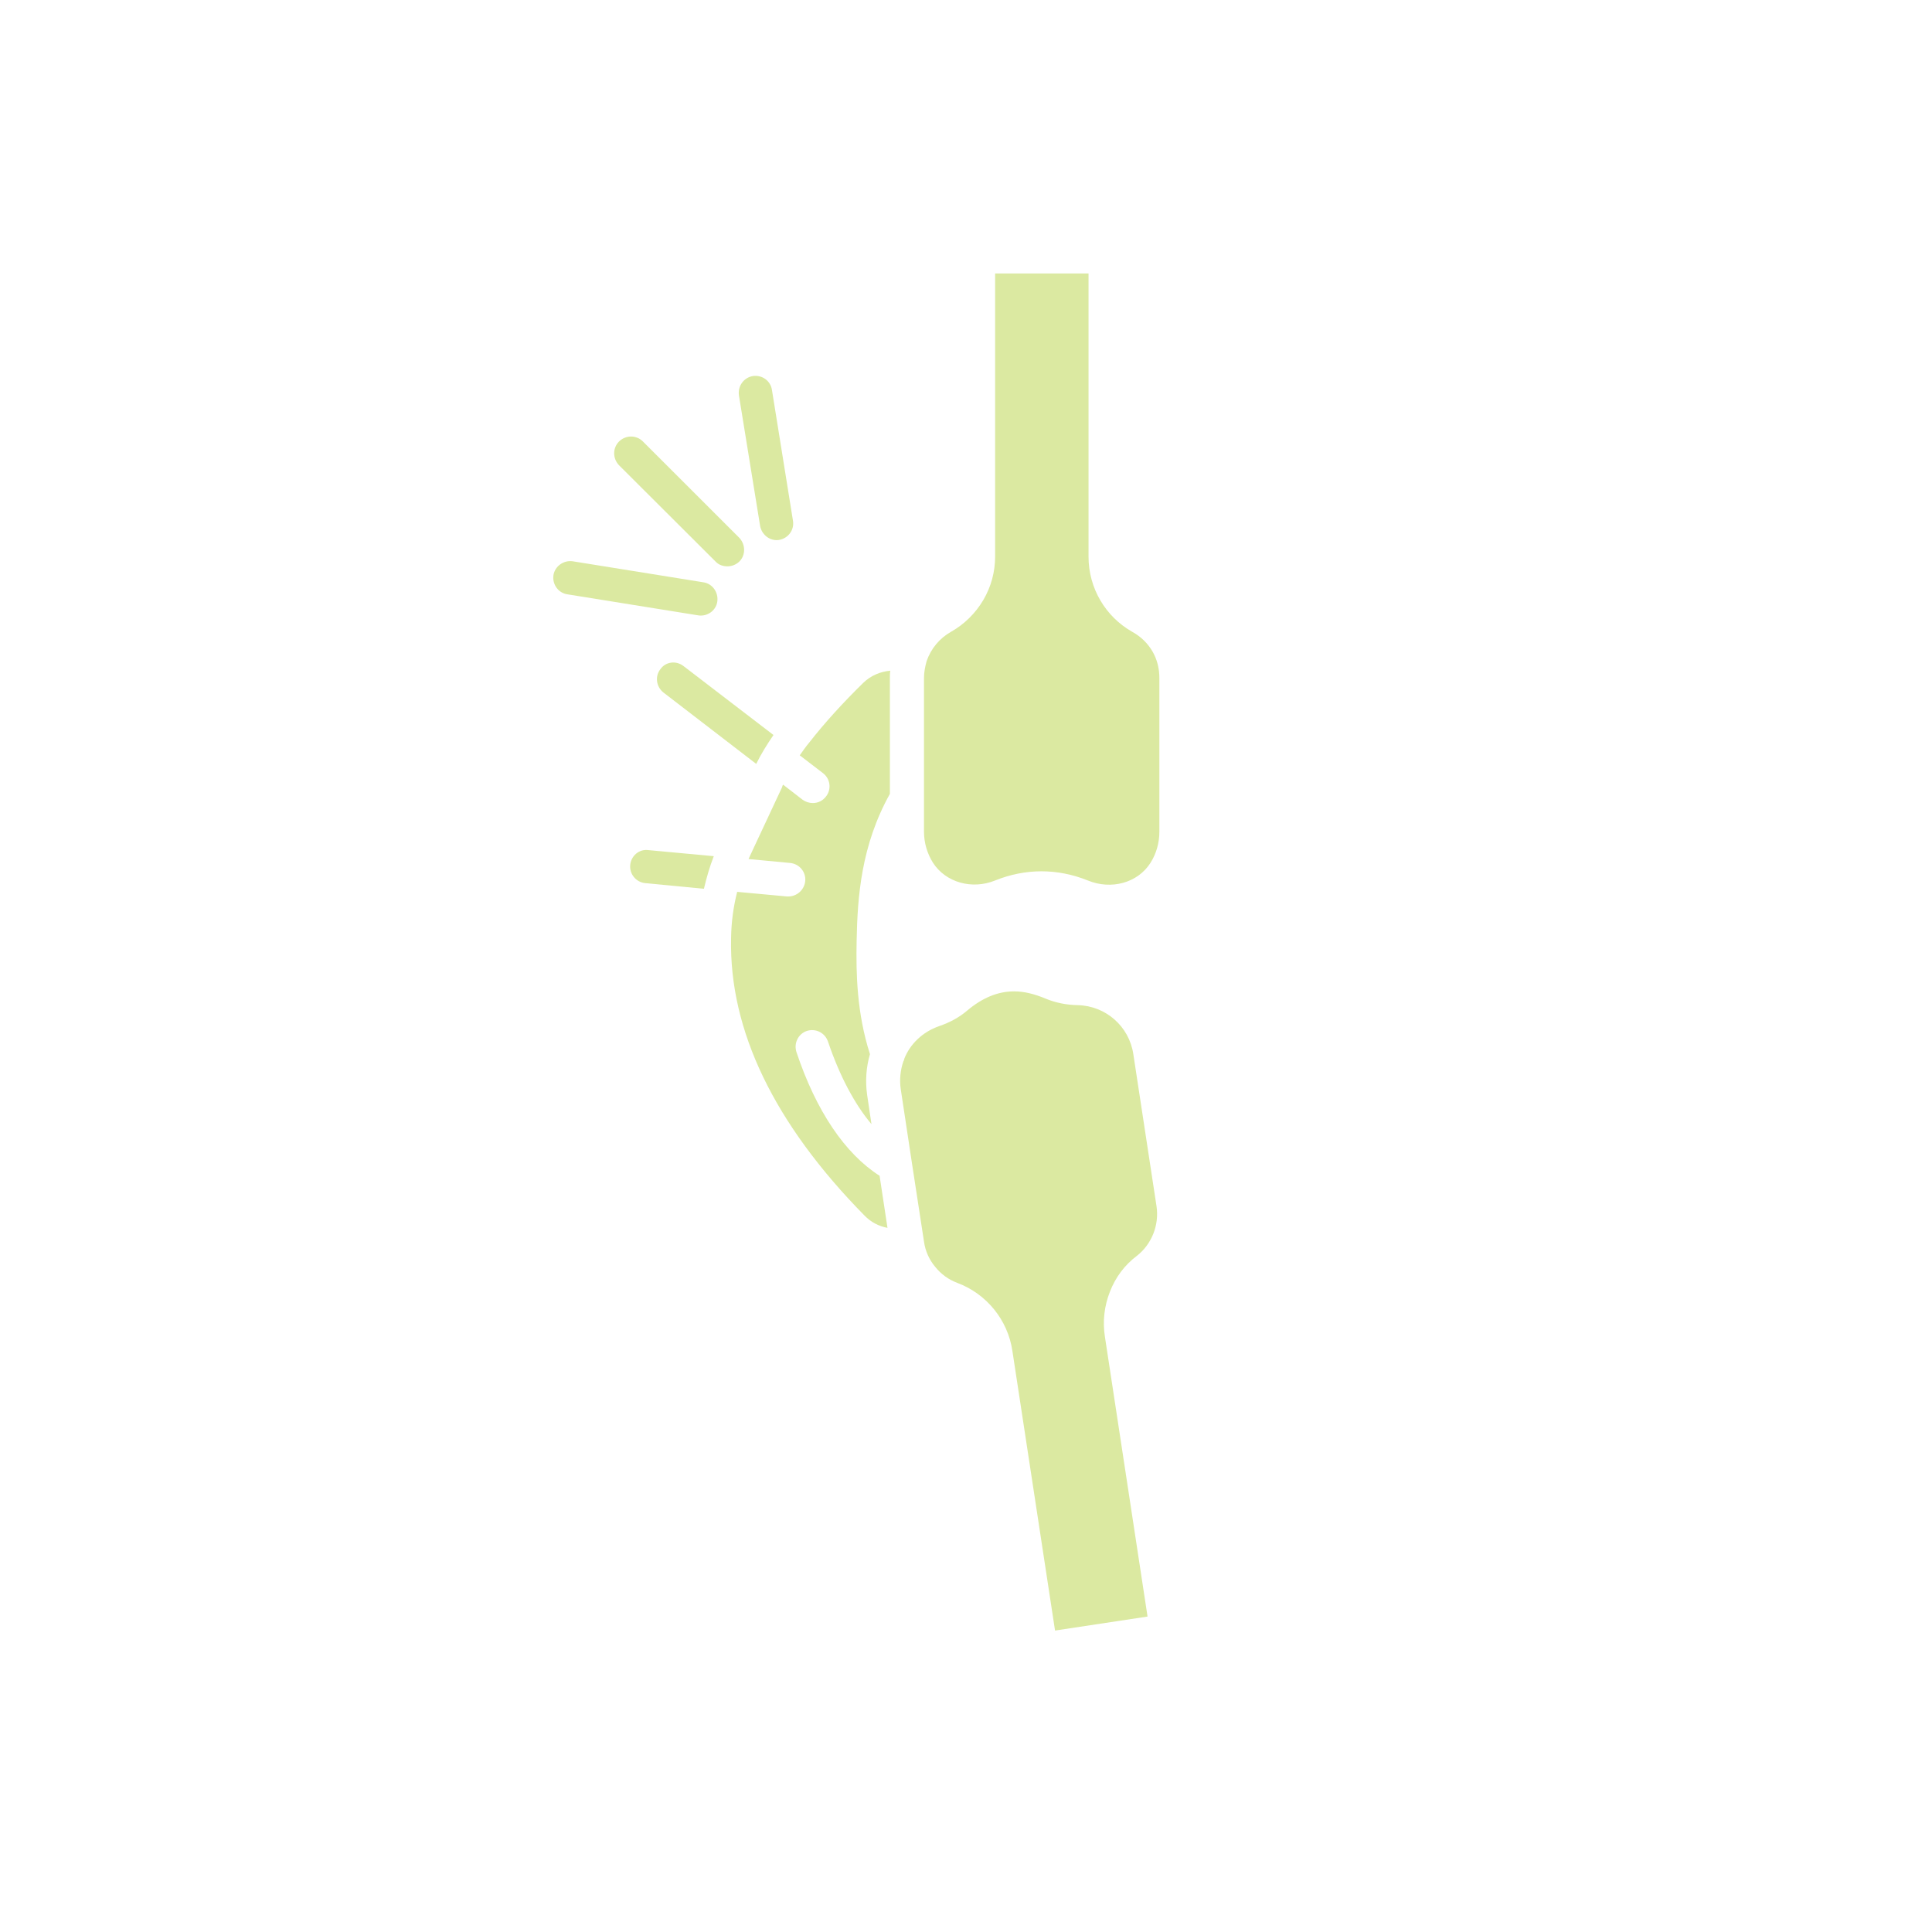 <svg xmlns="http://www.w3.org/2000/svg" xmlns:xlink="http://www.w3.org/1999/xlink" width="46" zoomAndPan="magnify" viewBox="0 0 34.5 34.5" height="46" preserveAspectRatio="xMidYMid meet" version="1.2"><defs><clipPath id="0d1f4668dc"><path d="M 16 4.883 L 20.949 4.883 L 20.949 16 L 16 16 Z M 16 4.883 "/></clipPath><clipPath id="d435e2bfa8"><path d="M 16 17 L 20.949 17 L 20.949 29.281 L 16 29.281 Z M 16 17 "/></clipPath><clipPath id="5c0f7ff144"><path d="M 9.859 10 L 13 10 L 13 11 L 9.859 11 Z M 9.859 10 "/></clipPath></defs><g id="68b33f43f2"><g clip-rule="nonzero" clip-path="url(#0d1f4668dc)"><path style=" stroke:none;fill-rule:nonzero;fill:#dbe9a1;fill-opacity:1;" d="M 20.578 11.629 C 20.492 11.484 20.371 11.367 20.223 11.285 C 19.738 11.012 19.438 10.5 19.438 9.941 L 19.438 4.883 L 17.77 4.883 L 17.77 9.938 C 17.77 10.211 17.699 10.477 17.559 10.715 C 17.418 10.953 17.219 11.148 16.984 11.281 C 16.777 11.398 16.625 11.582 16.547 11.805 C 16.52 11.902 16.5 12.004 16.5 12.105 L 16.5 14.852 C 16.5 15.047 16.555 15.238 16.66 15.406 C 16.887 15.758 17.355 15.891 17.77 15.723 C 18.043 15.613 18.32 15.559 18.598 15.559 C 18.875 15.559 19.152 15.613 19.426 15.723 C 19.844 15.895 20.316 15.766 20.543 15.41 C 20.648 15.246 20.703 15.051 20.703 14.855 L 20.703 12.105 C 20.703 11.938 20.664 11.777 20.578 11.629 Z M 20.578 11.629 "/></g><g clip-rule="nonzero" clip-path="url(#d435e2bfa8)"><path style=" stroke:none;fill-rule:nonzero;fill:#dbe9a1;fill-opacity:1;" d="M 20.301 22.426 C 20.566 22.219 20.703 21.875 20.652 21.539 L 20.238 18.824 C 20.164 18.328 19.746 17.961 19.246 17.949 C 19.039 17.945 18.852 17.906 18.68 17.836 C 18.477 17.75 18.289 17.703 18.109 17.703 C 17.816 17.703 17.539 17.82 17.27 18.047 C 17.129 18.168 16.961 18.258 16.77 18.324 C 16.477 18.426 16.25 18.641 16.145 18.914 C 16.145 18.914 16.145 18.914 16.145 18.922 C 16.141 18.93 16.141 18.941 16.133 18.949 C 16.078 19.105 16.059 19.285 16.086 19.457 L 16.285 20.773 L 16.5 22.172 C 16.523 22.34 16.594 22.496 16.699 22.621 C 16.805 22.754 16.941 22.852 17.098 22.91 C 17.617 23.105 17.996 23.57 18.078 24.121 L 18.84 29.117 L 20.492 28.867 L 19.73 23.867 C 19.688 23.594 19.719 23.324 19.82 23.066 C 19.918 22.812 20.082 22.59 20.301 22.426 Z M 20.301 22.426 "/></g><path style=" stroke:none;fill-rule:nonzero;fill:#dbe9a1;fill-opacity:1;" d="M 14.449 13.262 C 14.387 13.336 14.336 13.41 14.281 13.488 L 14.695 13.805 C 14.828 13.906 14.852 14.094 14.75 14.223 C 14.691 14.301 14.605 14.34 14.516 14.34 C 14.449 14.34 14.387 14.32 14.332 14.281 L 13.984 14.012 C 13.973 14.027 13.969 14.043 13.965 14.059 L 13.43 15.203 C 13.41 15.25 13.387 15.293 13.367 15.34 L 14.109 15.41 C 14.277 15.426 14.395 15.574 14.379 15.734 C 14.363 15.891 14.23 16.008 14.078 16.008 C 14.07 16.008 14.059 16.008 14.051 16.008 L 13.164 15.926 C 13.094 16.199 13.059 16.477 13.055 16.75 L 13.055 16.758 C 13.02 18.398 13.824 20.066 15.438 21.707 C 15.551 21.824 15.695 21.898 15.848 21.926 L 15.707 20.996 C 15.09 20.602 14.574 19.84 14.223 18.789 C 14.172 18.633 14.25 18.465 14.406 18.41 C 14.566 18.359 14.73 18.441 14.785 18.598 C 14.992 19.211 15.262 19.719 15.562 20.074 L 15.484 19.547 C 15.449 19.297 15.469 19.051 15.535 18.824 C 15.301 18.094 15.285 17.391 15.297 16.801 C 15.312 16.008 15.379 15.094 15.891 14.176 L 15.891 12.105 C 15.891 12.062 15.891 12.02 15.898 11.977 C 15.723 11.992 15.551 12.062 15.414 12.195 C 15.059 12.543 14.73 12.902 14.449 13.262 Z M 14.449 13.262 "/><g clip-rule="nonzero" clip-path="url(#5c0f7ff144)"><path style=" stroke:none;fill-rule:nonzero;fill:#dbe9a1;fill-opacity:1;" d="M 12.516 10.992 C 12.66 10.992 12.789 10.887 12.809 10.742 C 12.832 10.578 12.723 10.422 12.559 10.398 L 10.227 10.023 C 10.066 10 9.91 10.109 9.883 10.27 C 9.859 10.434 9.969 10.59 10.133 10.613 L 12.465 10.988 C 12.484 10.992 12.5 10.992 12.516 10.992 Z M 12.516 10.992 "/></g><path style=" stroke:none;fill-rule:nonzero;fill:#dbe9a1;fill-opacity:1;" d="M 12.777 10.027 C 12.836 10.09 12.914 10.113 12.988 10.113 C 13.066 10.113 13.141 10.086 13.203 10.027 C 13.316 9.914 13.316 9.727 13.203 9.605 L 11.48 7.883 C 11.363 7.766 11.176 7.766 11.055 7.883 C 10.938 8 10.938 8.188 11.055 8.309 Z M 12.777 10.027 "/><path style=" stroke:none;fill-rule:nonzero;fill:#dbe9a1;fill-opacity:1;" d="M 11.793 11.949 C 11.691 12.078 11.719 12.266 11.848 12.367 L 13.504 13.641 C 13.594 13.457 13.703 13.285 13.812 13.125 L 12.211 11.898 C 12.074 11.789 11.887 11.816 11.793 11.949 Z M 11.793 11.949 "/><path style=" stroke:none;fill-rule:nonzero;fill:#dbe9a1;fill-opacity:1;" d="M 11.254 15.445 C 11.238 15.609 11.359 15.754 11.52 15.77 L 12.57 15.871 C 12.617 15.672 12.672 15.48 12.746 15.289 L 11.574 15.18 C 11.414 15.16 11.27 15.281 11.254 15.445 Z M 11.254 15.445 "/><path style=" stroke:none;fill-rule:nonzero;fill:#dbe9a1;fill-opacity:1;" d="M 13.574 9.395 C 13.602 9.539 13.727 9.645 13.867 9.645 C 13.883 9.645 13.898 9.645 13.914 9.641 C 14.074 9.613 14.188 9.465 14.16 9.297 L 13.785 6.965 C 13.762 6.801 13.609 6.691 13.445 6.715 C 13.281 6.742 13.172 6.895 13.195 7.059 Z M 13.574 9.395 "/></g></svg>